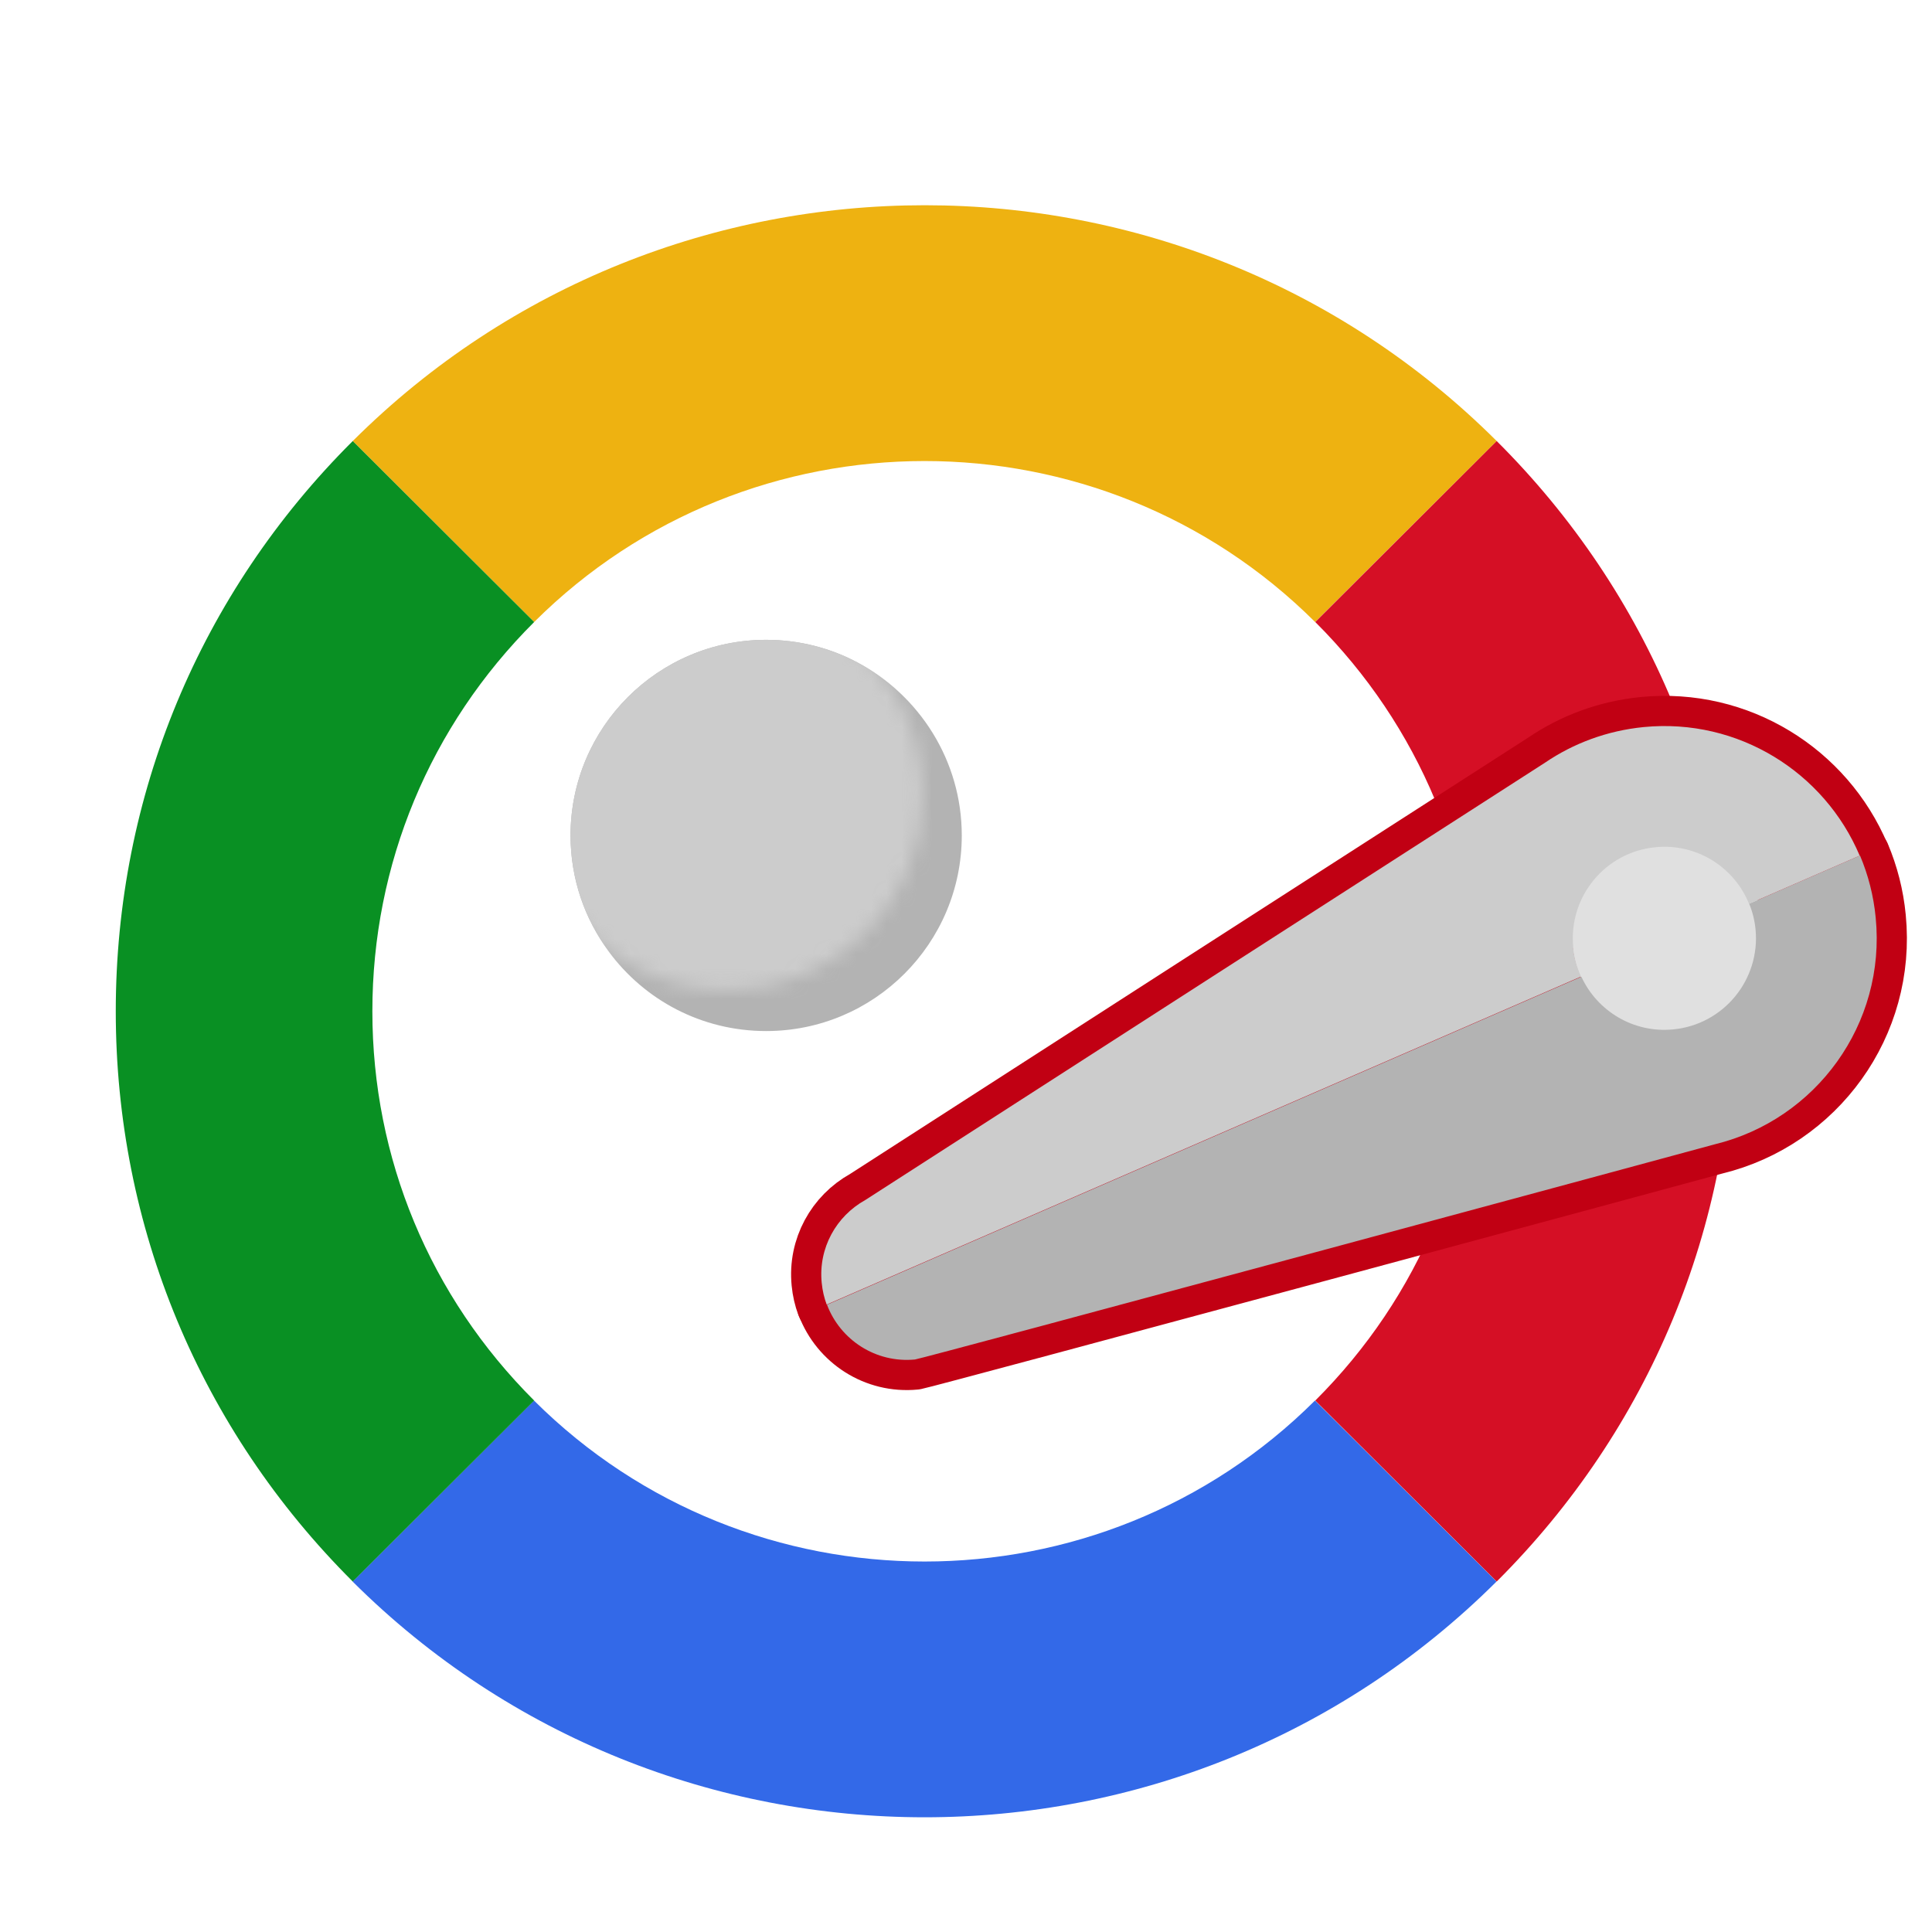 <svg id="icon" xmlns="http://www.w3.org/2000/svg" width="128" height="128" xmlns:xlink="http://www.w3.org/1999/xlink" viewBox="0 0 128 128">
  <defs>
    <style>
      .cls-1 {
        fill: #3369e8;
      }

      .cls-2 {
        fill: #fff;
      }

      .cls-3 {
        mask: url(#mask);
      }

      .cls-4 {
        fill: #e0e0e0;
      }

      .cls-5 {
        filter: url(#drop-shadow-1);
      }

      .cls-6 {
        fill: #eeb211;
      }

      .cls-7 {
        fill: #d50f25;
      }

      .cls-8 {
        fill: #ccc;
      }

      .cls-9 {
        fill: #b3b3b3;
      }

      .cls-10 {
        fill: none;
        stroke: #c10013;
        stroke-linejoin: round;
        stroke-width: 4px;
      }

      .cls-11 {
        fill: #099023;
      }
    </style>
    <filter id="drop-shadow-1" x="5.67" y="10.6" width="120.66" height="109.8" filterUnits="userSpaceOnUse">
      <feOffset dx="2" dy="3"/>
      <feGaussianBlur result="blur" stdDeviation="0"/>
      <feFlood flood-color="#000" flood-opacity=".8"/>
      <feComposite in2="blur" operator="in"/>
      <feComposite in="SourceGraphic"/>
    </filter>
    <mask id="mask" x="33.23" y="36.69" width="28.48" height="28.61" maskUnits="userSpaceOnUse">
      <path class="cls-2" d="M59.15,49.65c0,7.16-5.81,12.96-12.96,12.96-4.28,0-8.07-2.06-10.42-5.26-1.6-2.16-2.54-4.82-2.54-7.7,0-7.15,5.8-12.96,12.96-12.96,2.18,0,4.25.54,6.05,1.5,4.1,2.18,6.91,6.5,6.91,11.46Z"/>
    </mask>
  </defs>
  <g class="cls-5">
    <g>
      <path class="cls-1" d="M59.26,117.4c-13.72,0-27.45-5.21-37.9-15.62l12.02-11.99c14.27,14.22,37.48,14.22,51.74,0l12.03,11.99c-10.45,10.41-24.17,15.62-37.9,15.62Z"/>
      <path class="cls-6" d="M85.13,38.21c-14.27-14.22-37.48-14.22-51.74,0l-12.02-11.99c20.89-20.83,54.9-20.83,75.79,0l-12.03,11.99Z"/>
      <path class="cls-11" d="M21.37,101.78c-10.12-10.09-15.7-23.51-15.7-37.78s5.57-27.69,15.7-37.78l12.02,11.99c-6.91,6.89-10.72,16.05-10.72,25.79s3.81,18.9,10.72,25.79l-12.02,11.99Z"/>
      <path class="cls-7" d="M97.16,101.78c10.12-10.09,15.7-23.51,15.7-37.78s-5.57-27.69-15.7-37.78l-12.02,11.99c6.91,6.89,10.72,16.05,10.72,25.79,0,9.74-3.81,18.9-10.72,25.79l12.02,11.99Z"/>
    </g>
    <g>
      <g>
        <circle class="cls-10" cx="108.56" cy="59.12" r="6.4"/>
        <g>
          <path class="cls-10" d="M113.89,56.88c.22.53.36,1.1.42,1.7.32,3.33-2.12,6.3-5.45,6.62-2.63.26-5.04-1.21-6.09-3.49l-49.98,21.73c.88,2.33,3.23,3.88,5.83,3.63.44-.04,52.77-14.19,53-14.26,6.69-1.63,11.34-7.96,10.65-15.01-.14-1.46-.5-2.84-1.04-4.12l-7.33,3.19Z"/>
          <path class="cls-10" d="M102.23,59.75c-.32-3.34,2.12-6.3,5.45-6.62,2.74-.27,5.22,1.33,6.2,3.75l7.33-3.19c-2.33-5.52-8.04-9.13-14.31-8.52-2.43.24-4.66,1.08-6.54,2.36-.21.13-44.84,28.84-45.04,28.98-1.91,1.06-3.11,3.17-2.88,5.48.05.51.16.99.33,1.44l49.98-21.73c-.28-.6-.47-1.26-.53-1.96Z"/>
        </g>
      </g>
      <g>
        <circle class="cls-4" cx="108.56" cy="59.12" r="6.4"/>
        <g>
          <path class="cls-9" d="M113.89,56.88c.22.53.36,1.1.42,1.7.32,3.33-2.12,6.3-5.45,6.62-2.63.26-5.04-1.21-6.09-3.49l-49.98,21.73c.88,2.33,3.23,3.88,5.83,3.63.44-.04,52.77-14.19,53-14.26,6.69-1.63,11.34-7.96,10.65-15.01-.14-1.46-.5-2.84-1.04-4.12l-7.33,3.19Z"/>
          <path class="cls-8" d="M102.23,59.75c-.32-3.34,2.12-6.3,5.45-6.62,2.74-.27,5.22,1.33,6.2,3.75l7.33-3.19c-2.33-5.52-8.04-9.13-14.31-8.52-2.43.24-4.66,1.08-6.54,2.36-.21.13-44.84,28.84-45.04,28.98-1.91,1.06-3.11,3.17-2.88,5.48.05.51.16.99.33,1.44l49.98-21.73c-.28-.6-.47-1.26-.53-1.96Z"/>
        </g>
      </g>
    </g>
    <g>
      <path class="cls-9" d="M61.72,52.35c0,7.16-5.81,12.96-12.96,12.96-4.28,0-8.07-2.06-10.42-5.26-1.6-2.16-2.54-4.82-2.54-7.7,0-7.15,5.8-12.96,12.96-12.96,2.18,0,4.25.54,6.05,1.5,4.1,2.18,6.91,6.5,6.91,11.46Z"/>
      <g class="cls-3">
        <path class="cls-8" d="M61.72,52.35c0,7.16-5.81,12.96-12.96,12.96-4.28,0-8.07-2.06-10.42-5.26-1.6-2.16-2.54-4.82-2.54-7.7,0-7.15,5.8-12.96,12.96-12.96,2.18,0,4.25.54,6.05,1.5,4.1,2.18,6.91,6.5,6.91,11.46Z"/>
      </g>
    </g>
  </g>
</svg>